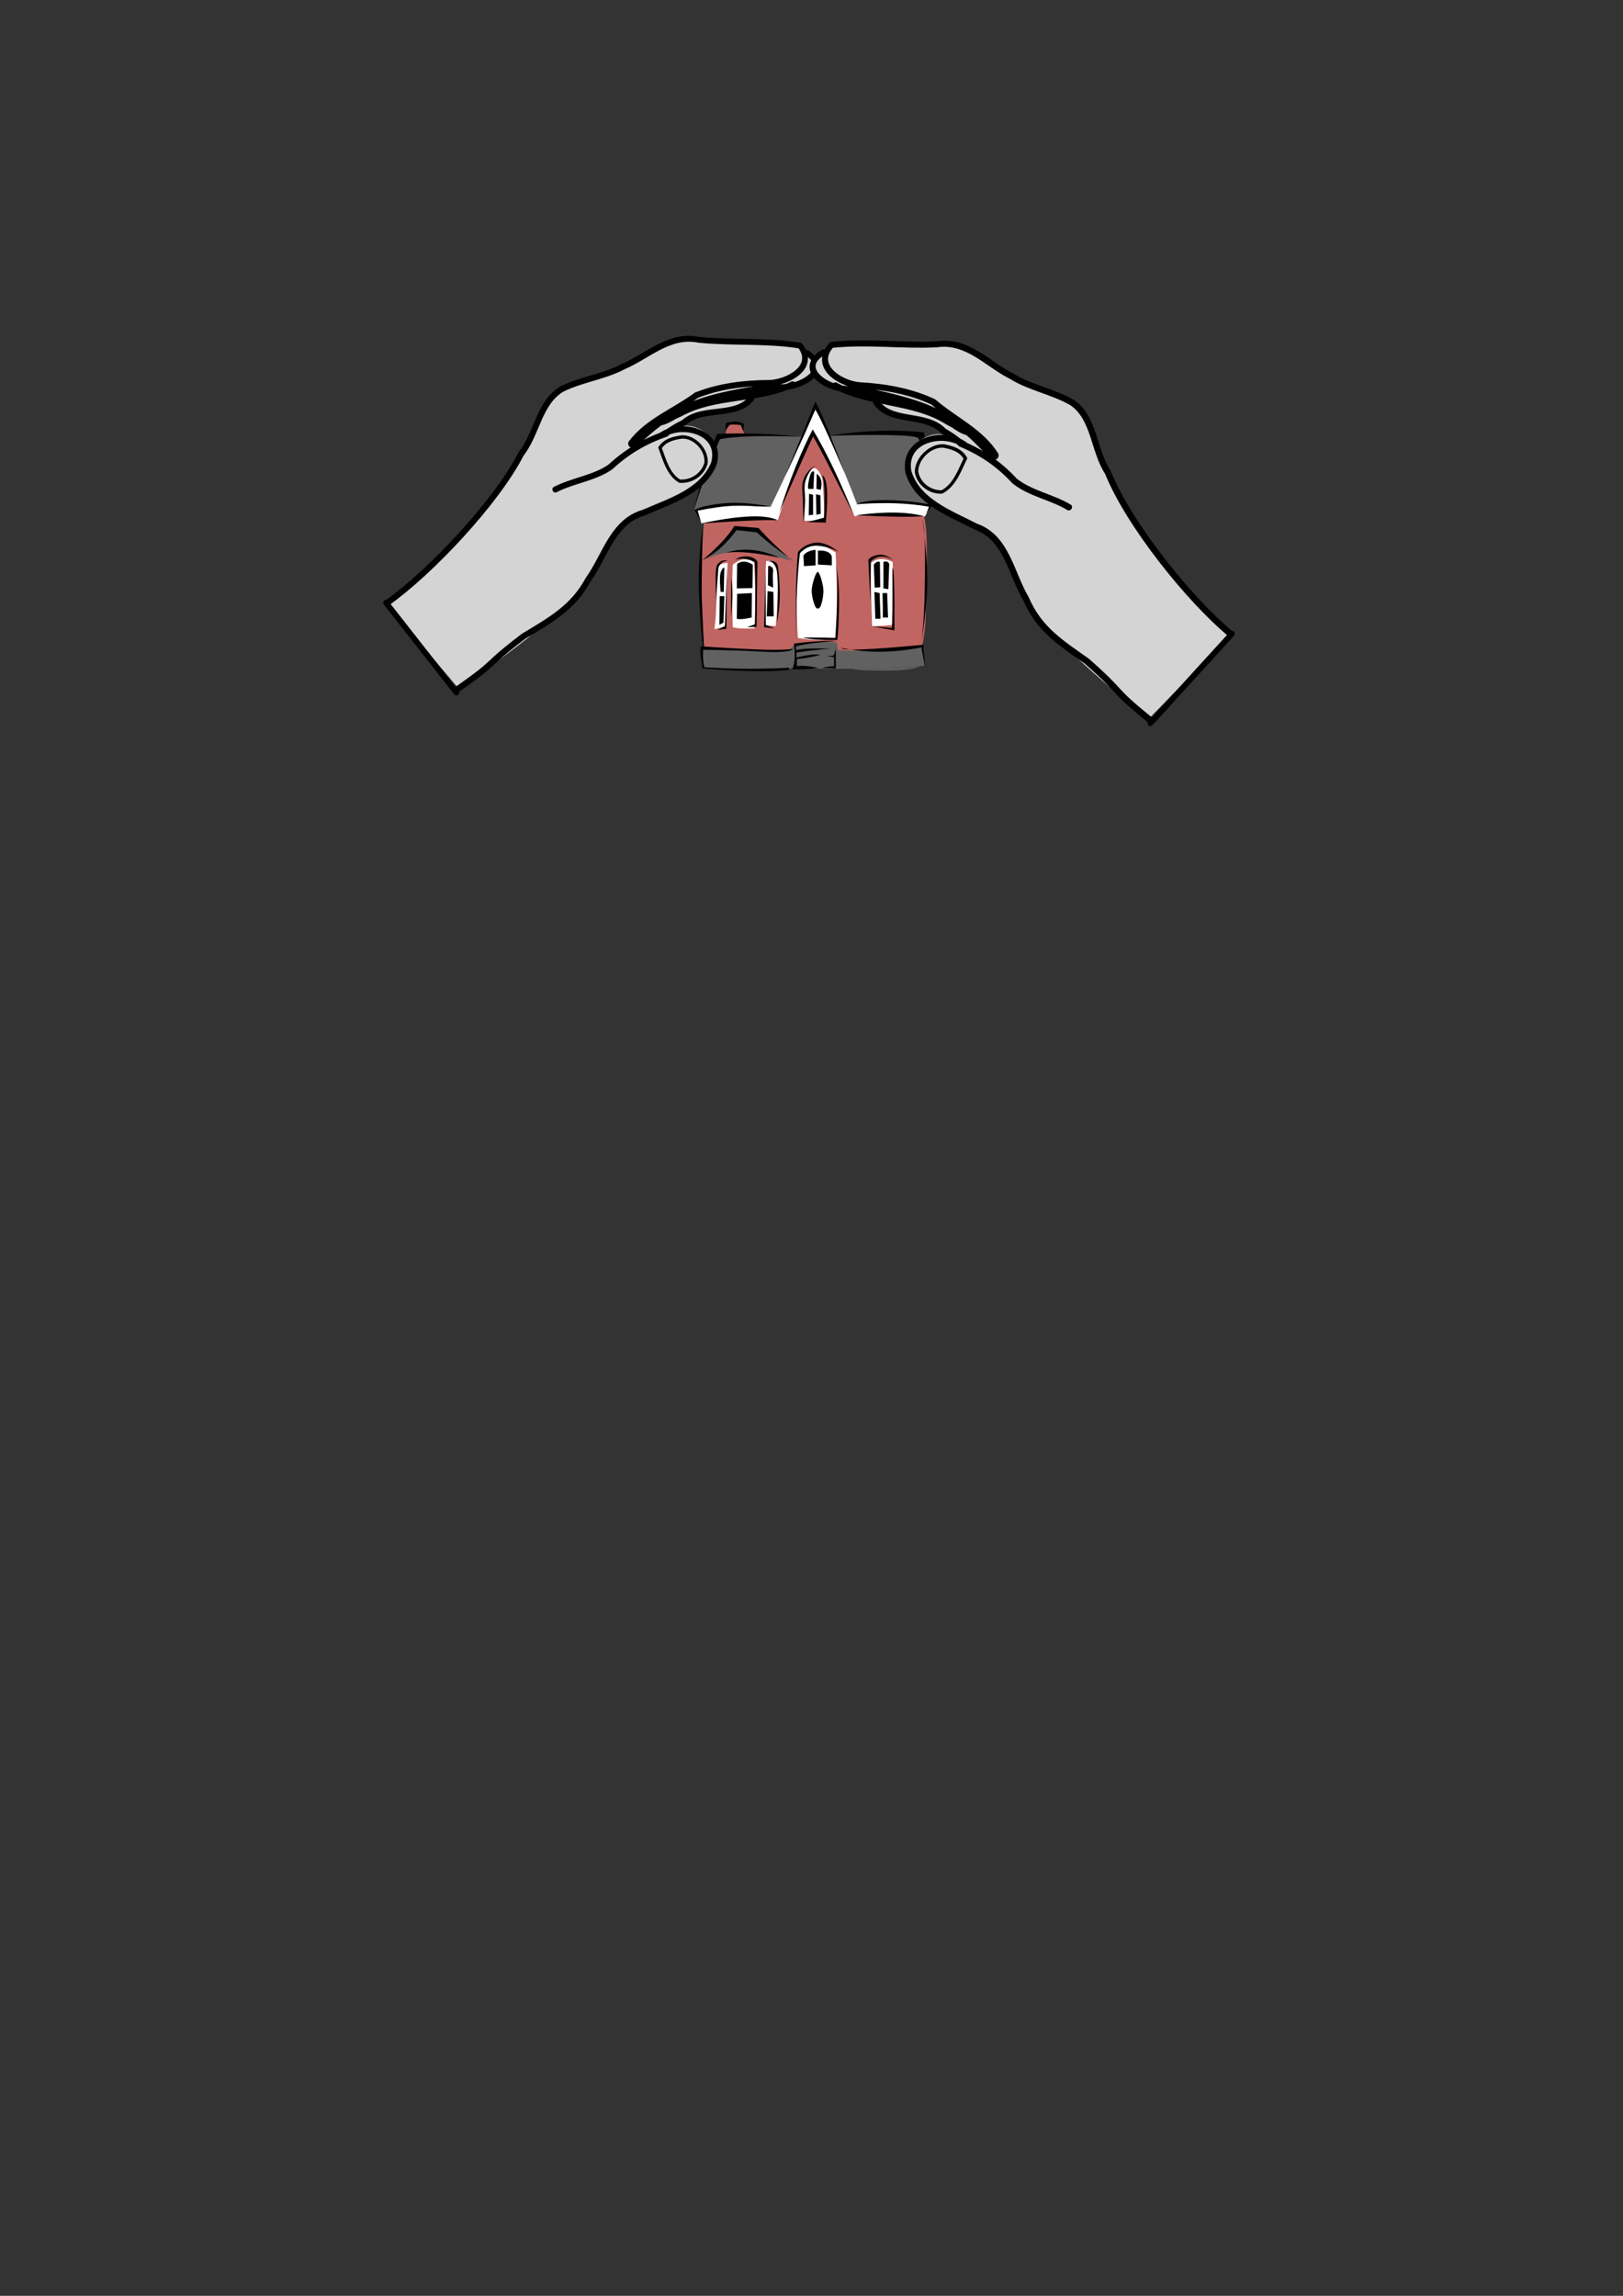 <?xml version="1.0"?><svg width="793.701" height="1122.52" xmlns="http://www.w3.org/2000/svg" xmlns:xlink="http://www.w3.org/1999/xlink">
 <rect width="100%" height="100%" fill="#333333" stroke="none"/>
 <defs>
  <symbol id="svg_150" xmlns:xlink="http://www.w3.org/1999/xlink">
   <g id="svg_137">
    <g id="svg_138" transform="translate(102,-243)">
     <g id="svg_140" transform="matrix(13.267,0,0,13.267,-251.113,-480.188)">
      <path d="m25.68,74.205c2.467,-0.113 6.731,0.475 8.988,1.447c1.135,0.255 2.088,1.249 3.29,1.103c0.98,-0.189 1.864,-0.703 2.852,-0.867c1.161,-0.294 2.564,-0.114 3.447,-1.084c1.122,-1.005 2.491,-1.731 3.544,-2.853c0.436,-1.429 -0.509,-1.974 -2.653,-0.575c-1.7,-0.294 -2.984,1.401 -4.314,1.158c1.012,-0.224 1.695,-1.458 0.484,-2.293c-1.209,-0.645 -2.663,-0.092 -3.911,0.206c-1.357,0.517 -2.606,-0.442 -3.869,-0.783c-1.362,-0.554 -6.259,-0.369 -7.676,-0.211" id="svg_142" marker-end="none" marker-mid="none" marker-start="none" stroke-dashoffset="0" stroke-miterlimit="4" stroke-width="0.287" fill-rule="nonzero" fill="#d4d4d4"/>
      <path d="m40.494,72.504c-0.973,0.316 -1.924,0.43 -2.93,0.352c-0.913,0.054 -1.739,0.543 -2.615,0.695m-9.236,-4.119c2.533,-0.13 1.5,0.063 3.952,0.03c1.417,-0.158 2.571,-0.354 3.934,0.2c1.263,0.341 2.512,1.3 3.869,0.783c1.249,-0.298 2.703,-0.851 3.911,-0.206c1.212,0.835 0.049,2.269 -1.08,2.33m-14.623,1.612c2.467,-0.113 6.797,0.497 9.054,1.47c1.135,0.255 2.088,1.249 3.29,1.103c0.98,-0.189 1.864,-0.703 2.852,-0.867c1.161,-0.294 2.564,-0.114 3.447,-1.084c1.122,-1.005 2.421,-1.801 3.484,-2.875c-0.012,-1.169 -1.48,-0.908 -2.14,-0.455c-0.898,0.657 -1.9,1.225 -2.986,1.524c-1.224,0.03 -2.483,0.411 -3.697,0.107c-0.24,-0.187 1.005,-0.045 1.381,-0.064l0.112,0l0.112,-0.001m7.268,-1.559c0.446,-1.38 -1.657,-0.906 -2.141,-0.212c-1.158,0.581 -2.313,1.237 -3.576,1.549c-0.518,0.057 -1.062,0.007 -1.551,0.223m5.867,-2.22c-1.732,0.368 -3.09,1.71 -4.858,1.985c-0.222,0.051 -0.445,0.097 -0.665,0.156m3.779,-1.48c-1.198,-0.4 -2.051,1.005 -3.264,0.925c-0.317,0.064 -0.64,0.111 -0.964,0.106m-14.808,-3.161c0.007,1.694 -0.002,3.166 0.005,4.86" id="svg_141" marker-end="none" marker-mid="none" marker-start="none" stroke-dashoffset="0" stroke-miterlimit="4" stroke-linejoin="round" stroke-linecap="round" stroke-width="0.257" stroke="#000000" fill-rule="evenodd" fill-opacity="0.75" fill="none"/>
     </g>
     <path d="m278.125,477.578c-2.313,-6.893 -6.092,-14.547 -3.156,-21.738c5.317,-4.63 13.698,-5.151 19.37,-1.171c5.455,5.403 4.549,15.781 -1.738,20.054c-4.601,2.477 -9.224,4.44 -14.476,2.855z" id="svg_139" marker-end="none" marker-mid="none" marker-start="none" stroke-dashoffset="0" stroke-miterlimit="4" stroke-width="1.926" stroke="#000000" fill-rule="evenodd" fill-opacity="0.75" fill="none"/>
    </g>
   </g>
  </symbol>
  <symbol viewBox="0 0 383.092 321.374" id="svg_215">
   <g id="svg_154">
    <path d="m48.572,46.538c0.856,-4.464 1.743,-8.133 2.782,-11.129c1.009,-3.119 2.599,-5.749 3.241,-6.941c0.521,-1.162 0.521,-1.162 0,0l0,0c3.486,-1.192 7.002,-1.926 10.671,-2.323c3.669,-0.398 7.247,-0.398 11.099,0l0,0l4.617,15.747l0,0c-10.794,1.528 -21.586,3.087 -32.41,4.646l0,0z" id="svg_214" fill-rule="evenodd" fill="#c16562"/>
    <path d="m17.567,298.118c30.974,1.621 62.987,2.66 97.691,3.241c34.765,0.52 77.266,-0.153 108.759,0c31.219,0 54.547,1.376 77.786,0.459c23.114,-0.917 42.897,-2.966 60.173,-6.024l0,0c3.119,-6.299 5.473,-15.776 6.941,-29.139c1.437,-13.483 1.466,-33.297 1.864,-50.48c0.366,-17.215 1.069,-38.343 0.459,-51.827c-0.734,-13.576 -2.232,-22.871 -4.618,-28.711l0,0c-32.379,-0.856 -57.023,-1.315 -75.461,-1.376c-18.346,-0.092 -29.413,0.214 -33.786,0.917l0,0c-9.907,-16.603 -20.059,-32.533 -31.036,-48.616c-10.977,-16.175 -22.196,-31.524 -34.245,-47.209l0,0c-4.004,4.464 -9.294,11.864 -16.204,22.565c-6.941,10.763 -17.367,27.793 -25.011,41.186c-7.736,13.179 -14.555,25.531 -20.823,37.517l0,0c-22.229,-0.092 -42.439,0.061 -61.58,0.458c-19.141,0.367 -36.293,0.979 -52.285,1.834l0,0c-2.232,15.869 -3.547,32.686 -4.189,51.398c-0.672,18.683 -0.428,42.164 0.489,59.715c0.948,17.4 2.6,31.862 5.076,44.092l0,0l0,0z" id="svg_213" fill-rule="evenodd" fill="#c16562"/>
    <path d="m216.618,41.555c5.809,10.61 12.169,22.412 19.446,36.11c7.246,13.729 14.951,28.528 23.604,45.345l0,0c13.301,-1.804 29.844,-2.568 50.451,-2.293c20.67,0.245 44.275,1.438 72.221,3.7l0,0c-0.978,-11.681 -3.058,-24.063 -6.481,-37.976c-3.485,-13.912 -7.951,-28.71 -13.882,-44.885l0,0c-33.146,-1.896 -61.184,-2.783 -85.644,-2.783c-24.461,-0.001 -43.97,0.886 -59.715,2.782l0,0z" id="svg_212" fill-rule="evenodd" fill="#616161"/>
    <path d="m41.447,42.839c-4.219,5.198 -9.631,14.799 -16.48,29.261c-6.94,14.524 -14.952,33.114 -24.522,56.933l0,0c9.57,-1.59 21.984,-2.629 37.945,-3.241c15.9,-0.642 42.44,-0.52 56.963,-0.458c14.371,0 24.002,0.153 29.139,0.458l0,0c14.616,-25.776 25.653,-45.13 33.818,-59.256c8.011,-14.065 12.75,-22.045 14.34,-24.522l0,0c-17.795,-2.048 -37.272,-2.935 -59.257,-2.782c-22.106,0.121 -45.65,1.283 -71.946,3.607l0,0z" id="svg_211" fill-rule="evenodd" fill="#616161"/>
    <path d="m2.28,129.033c2.354,3.149 4.402,6.084 6.023,8.806c1.621,2.722 2.813,5.106 3.7,7.399l0,0c12.506,-1.406 25.745,-2.446 40.299,-3.241c14.493,-0.856 32.594,-1.315 46.292,-1.376c13.729,-0.092 25.133,0.214 35.162,0.917l0,0c6.391,-14.89 12.414,-28.497 18.529,-41.186c5.993,-12.781 11.343,-24.4 17.582,-34.735c6.237,-10.396 12.566,-19.11 19.446,-26.846l0,0c5.198,5.137 10.334,11.191 15.747,18.529c5.35,7.247 10.242,16.083 16.205,24.981c5.84,8.837 13.025,18.529 18.956,27.763c5.902,9.173 11.192,17.979 16.205,26.876l0,0c6.759,-1.529 19.142,-2.385 37.977,-2.324c18.896,-0.062 43.112,0.795 74.055,2.324l0,0l11.589,-14.371l0,0c-30.546,-2.049 -55.312,-3.241 -75.462,-3.241c-20.118,-0.153 -34.703,0.887 -44.457,2.782l0,0c-13.148,-25.531 -24.951,-47.209 -36.11,-66.197c-11.192,-18.957 -20.944,-34.306 -30.088,-46.75l0,0c-5.962,8.684 -12.291,18.743 -19.445,30.545c-7.125,11.771 -14.524,25.47 -23.146,39.81c-8.714,14.279 -18.163,29.169 -28.68,45.375l0,0c-36.111,-0.703 -63.446,-0.703 -83.779,0c-20.151,0.674 -32.228,2.019 -36.6,4.16l0,0z" id="svg_210" fill-rule="evenodd" fill="white"/>
    <path d="m0.017,130.225c6.268,-20.18 12.353,-37.425 18.621,-52.896c6.238,-15.41 12.322,-28.222 18.59,-38.923l0,0c23.574,-0.612 45.925,-0.612 68.582,0c22.565,0.55 44.029,1.712 65.677,3.486l0,0c-32.839,-0.826 -59.501,-0.979 -81.394,-0.458c-21.77,0.489 -37.822,1.651 -48.646,3.485l0,0c-9.968,17.611 -18.193,33.144 -25.133,47.545c-6.971,14.309 -12.292,26.662 -16.297,37.761l0,0z" id="svg_209" stroke-miterlimit="10" stroke-width="0.036" stroke="black" fill-rule="evenodd"/>
    <path d="m50.009,34.339l1.162,-8.745l0,0c6.482,-1.376 12.108,-1.957 16.878,-1.743c4.77,0.214 8.561,1.101 11.619,2.905l0,0l-0.582,8.744l-4.647,-7.583l0,0c-4.892,-0.428 -8.684,-0.581 -11.619,-0.581c-2.966,0 -4.831,0.153 -5.84,0.581l0,0c-2.324,2.141 -4.648,4.281 -6.971,6.422l0,0z" id="svg_208" stroke-miterlimit="10" stroke-width="0.036" stroke="black" fill-rule="evenodd"/>
    <path d="m11.544,145.238c31.31,-4.983 56.657,-7.675 77.327,-8.316c20.608,-0.673 35.407,0.948 45.345,4.617l0,0c-9.081,-0.428 -23.544,-0.367 -44.091,0.306c-20.701,0.611 -46.384,1.742 -78.581,3.393l0,0z" id="svg_207" stroke-miterlimit="10" stroke-width="0.036" stroke="black" fill-rule="evenodd"/>
    <path d="m136.63,131.387c8.317,-19.446 16.603,-36.997 25.562,-53.478c8.867,-16.48 17.825,-31.157 27.335,-44.732l0,0c10.548,13.056 21.006,27.732 31.952,44.732c10.945,16.939 21.801,35.499 33.145,56.383l0,0c-17.703,-26.204 -31.616,-46.537 -42.44,-62.192c-10.824,-15.655 -18.07,-25.684 -22.075,-30.79l0,0c-7.063,11.405 -14.86,24.338 -23.85,39.504c-9.081,15.136 -18.682,31.677 -29.629,50.573l0,0z" id="svg_206" stroke-miterlimit="10" stroke-width="0.036" stroke="black" fill-rule="evenodd"/>
    <path d="m145.345,89.223c10.182,-18.407 19.202,-34.643 27.305,-49.656c8.103,-15.043 14.921,-27.946 20.945,-39.535l0,0c3.394,4.036 8.928,12.903 16.847,27.304c7.92,14.371 17.856,33.451 30.27,58.187l0,0c-16.205,-28.038 -28.067,-47.821 -36.078,-60.51c-8.013,-12.567 -11.803,-17.368 -11.621,-14.524l0,0c-4.096,7.461 -10.059,17.581 -18.008,30.821c-8.073,13.239 -17.766,28.895 -29.66,47.913l0,0z" id="svg_205" stroke-miterlimit="10" stroke-width="0.036" stroke="black" fill-rule="evenodd"/>
    <path d="m258.293,135.515c23.055,-2.385 43.295,-3.425 61.549,-3.241c18.192,0.183 33.573,1.589 46.966,4.342l0,0c-10.733,0.581 -24.797,0.733 -43.021,0.581c-18.316,-0.215 -39.748,-0.735 -65.494,-1.682l0,0z" id="svg_204" stroke-miterlimit="10" stroke-width="0.036" stroke="black" fill-rule="evenodd"/>
    <path d="m32.855,271.273c1.406,-9.571 2.293,-19.325 2.782,-29.629c0.336,-10.427 -0.336,-24.492 0,-31.952c0.367,-7.491 1.009,-9.846 2.293,-12.475c1.224,-2.66 2.416,-2.446 5.106,-3.242c2.599,-0.825 6.146,-1.528 10.641,-1.864l0,0c-0.244,12.444 -0.703,24.705 -1.376,37.486c-0.703,12.688 -1.59,25.378 -2.783,38.434l0,0c-5.533,1.071 -11.098,2.141 -16.663,3.242l0,0z" id="svg_203" fill-rule="evenodd" fill="white"/>
    <path d="m62.025,268.949c-0.611,-16.389 -1.009,-30.546 -0.948,-43.052c-0.061,-12.566 0.336,-22.778 0.948,-31.463l0,0c3.272,-2.078 6.543,-3.516 9.693,-4.647c3.119,-1.192 5.228,-1.804 9.264,-1.834c4.067,0 8.898,0.611 14.83,1.834l0,0c1.039,11.711 1.651,23.941 1.834,37.517c0.123,13.515 -0.183,27.672 -0.917,43.052l0,0c-8.194,0.214 -15.013,0.214 -20.822,0c-5.84,-0.214 -10.427,-0.765 -13.882,-1.407l0,0z" id="svg_202" fill-rule="evenodd" fill="white"/>
    <path d="m115.258,190.246c4.892,-1.224 8.897,-0.642 12.016,1.865c3.119,2.415 5.442,4.495 6.482,12.964c0.856,8.531 -0.397,26.847 -0.917,37.486c-0.52,10.518 -1.376,18.621 -2.324,25.012l0,0l-17.123,-0.918l0,0c0,-19.231 0.153,-34.856 0.459,-47.698c0.306,-12.903 0.734,-22.198 1.407,-28.711l0,0z" id="svg_201" fill-rule="evenodd" fill="white"/>
    <path d="m132.38,263.873c1.223,-18.07 1.682,-32.35 1.376,-43.54c-0.367,-11.222 -0.428,-18.101 -3.241,-23.115c-2.905,-5.046 -7.492,-7.369 -13.882,-6.972l0,0c6.543,-0.917 11.16,-0.337 14.34,1.865c3.088,2.171 3.149,3.944 4.189,11.099c1.04,7.186 2.202,21.22 1.834,31.493c-0.487,10.151 -1.986,19.752 -4.616,29.17l0,0z" id="svg_200" stroke-miterlimit="10" stroke-width="0.036" stroke="black" fill-rule="evenodd"/>
    <path d="m128.681,270.355l-16.664,-1.406l2.293,-68.491l0,0c0.214,33.083 0.367,54.518 0.458,65.708c0.061,10.947 0.061,10.947 0,0l0,0c4.618,1.376 9.265,2.783 13.913,4.189l0,0z" id="svg_199" stroke-miterlimit="10" stroke-width="0.036" stroke="black" fill-rule="evenodd"/>
    <polygon points="117.551,225.897 126.816,226.814 127.274,255.985 116.175,255.985 117.551,225.897 " id="svg_198" stroke-miterlimit="10" stroke-width="0.036" stroke="black" fill-rule="evenodd"/>
    <path d="m118.01,218.957l0.489,-23.146l0,0c3.73,0 6.115,1.193 7.399,3.241c1.223,2.049 -0.153,5.412 0,9.265c0.031,3.761 0.184,8.194 0.459,13.423l0,0c-2.782,-0.918 -5.565,-1.836 -8.347,-2.783l0,0z" id="svg_197" stroke-miterlimit="10" stroke-width="0.036" stroke="black" fill-rule="evenodd"/>
    <path d="m33.314,268.49c0.917,-8.959 1.528,-18.835 1.834,-30.087c0.245,-11.405 -1.131,-29.017 0,-37.028c1.101,-7.918 3.303,-8.286 6.482,-10.181c3.088,-1.896 7.063,-2.478 12.047,-1.407l0,0c-5.748,0.122 -9.876,1.865 -12.505,5.106c-2.599,3.211 -1.988,2.018 -3.242,14.34c-1.283,12.445 -2.904,31.769 -4.616,59.257l0,0z" id="svg_196" stroke-miterlimit="10" stroke-width="0.036" stroke="black" fill-rule="evenodd"/>
    <polygon points="37.931,272.189 51.813,270.814 52.761,196.729 49.519,267.573 37.931,272.189 " id="svg_195" stroke-miterlimit="10" stroke-width="0.036" stroke="black" fill-rule="evenodd"/>
    <path d="m47.196,263.414l1.376,-31.492l-7.399,0l0,0c-0.275,17.214 -0.428,28.466 -0.458,34.244c-0.123,5.719 -0.123,5.719 0,0l0,0c2.139,-0.917 4.309,-1.835 6.481,-2.752l0,0z" id="svg_194" stroke-miterlimit="10" stroke-width="0.036" stroke="black" fill-rule="evenodd"/>
    <path d="m47.654,226.814l0.917,-29.139l0,0c-1.957,0.521 -3.455,1.712 -4.617,3.699c-1.253,1.865 -2.109,3.578 -2.324,7.858c-0.306,4.28 0.122,10.061 0.948,17.581l0,0c1.682,0.001 3.364,0.001 5.076,0.001l0,0z" id="svg_193" stroke-miterlimit="10" stroke-width="0.036" stroke="black" fill-rule="evenodd"/>
    <path d="m65.725,188.411c3.822,-2.018 7.98,-3.21 12.475,-3.699c4.556,-0.551 10.334,-0.092 14.371,0.917c3.883,1.04 6.696,2.66 8.775,5.106l0,0l-1.376,77.755l-15.288,0.459l12.964,-3.7l0,0c0.367,-18.407 0.52,-33.45 0.459,-45.834c-0.092,-12.383 -0.397,-21.403 -0.917,-27.763l0,0c-5.015,-2.263 -10.029,-3.607 -15.288,-4.158c-5.26,-0.55 -10.61,-0.244 -16.175,0.917l0,0z" id="svg_192" stroke-miterlimit="10" stroke-width="0.036" stroke="black" fill-rule="evenodd"/>
    <path d="m68.966,193.487c3.516,-2.079 7.369,-2.875 11.558,-2.752c4.188,0.152 8.622,1.346 13.422,3.699l0,0l-0.458,27.764l-25.011,0.459l0,0c0.152,-9.723 0.305,-19.447 0.489,-29.17l0,0z" id="svg_191" stroke-miterlimit="10" stroke-width="0.036" stroke="black" fill-rule="evenodd"/>
    <path d="m68.966,229.139l23.604,-0.917l-0.458,29.169l0,0c-6.299,0.948 -11.313,1.56 -15.288,1.835c-3.944,0.184 -6.727,0.03 -8.347,-0.459l0,0c0.152,-9.876 0.305,-19.752 0.489,-29.628l0,0z" id="svg_190" stroke-miterlimit="10" stroke-width="0.036" stroke="black" fill-rule="evenodd"/>
    <path d="m59.701,210.182l-0.458,46.261l0,0c1.437,-9.661 2.201,-18.101 2.293,-25.896c0.061,-7.829 -0.551,-14.464 -1.835,-20.365l0,0z" id="svg_189" stroke-miterlimit="10" stroke-width="0.036" stroke="black" fill-rule="evenodd"/>
    <path d="m175.891,142.119c0.214,-9.172 0.214,-17.428 0,-25.011c-0.245,-7.674 -2.6,-14.616 -1.406,-20.363c1.161,-5.84 4.892,-10.977 8.347,-13.882c3.333,-2.874 7.155,-3.914 11.588,-3.241l0,0c4.495,2.66 7.644,6.36 9.692,11.099c1.958,4.679 1.591,8.623 2.324,17.153c0.703,8.623 1.284,19.569 1.864,33.787l0,0c-10.792,0.152 -21.586,0.305 -32.409,0.458l0,0z" id="svg_188" fill-rule="evenodd" fill="white"/>
    <path d="m175.004,144.779c-0.673,-9.448 -1.101,-18.131 -1.162,-26.754c-0.092,-8.623 -2.69,-17.429 0.581,-24.4c3.302,-7.032 9.265,-12.812 18.589,-17.458l0,0c-7.643,5.595 -12.627,11.833 -15.287,19.202c-2.66,7.338 0,16.021 -0.397,24.399c-0.429,8.286 -1.285,16.511 -2.324,25.011l0,0z" id="svg_187" stroke-miterlimit="10" stroke-width="0.036" stroke="black" fill-rule="evenodd"/>
    <path d="m204.633,87.786c1.834,3.271 2.995,8.928 3.485,17.459c0.428,8.531 0.275,19.293 -0.581,33.114l0,0l-26.144,5.259l29.048,0.581l0,0c2.11,-17.521 2.691,-30.576 1.742,-40.116c-1.008,-9.479 -3.485,-14.83 -7.55,-16.297l0,0z" id="svg_186" stroke-miterlimit="10" stroke-width="0.036" stroke="black" fill-rule="evenodd"/>
    <polygon points="194.756,110.473 195.336,134.873 202.309,133.711 201.728,111.635 194.756,110.473 " id="svg_185" stroke-miterlimit="10" stroke-width="0.036" stroke="black" fill-rule="evenodd"/>
    <polygon points="183.718,109.892 183.137,135.454 190.108,134.873 190.108,111.054 183.718,109.892 " id="svg_184" stroke-miterlimit="10" stroke-width="0.036" stroke="black" fill-rule="evenodd"/>
    <path d="m182.556,104.083c-0.703,-1.56 -0.703,-3.883 0,-6.971c0.704,-3.119 2.416,-9.479 4.067,-11.649c1.528,-2.263 3.271,-2.844 5.228,-1.743l0,0l-1.161,20.363l0,0c-2.691,0 -5.413,0 -8.134,0l0,0z" id="svg_183" stroke-miterlimit="10" stroke-width="0.036" stroke="black" fill-rule="evenodd"/>
    <path d="m195.917,86.043c3.64,1.865 5.811,4.311 6.972,7.583c1.04,3.21 0.888,7.002 -0.58,11.619l0,0l-6.973,-1.162l0,0c0.185,-5.993 0.367,-12.017 0.581,-18.04l0,0z" id="svg_182" stroke-miterlimit="10" stroke-width="0.036" stroke="black" fill-rule="evenodd"/>
    <path d="m284.221,268.031l-2.781,-75.461l0,0c4.402,-2.416 8.683,-3.914 12.964,-4.617c4.28,-0.703 8.562,-0.123 12.475,0.458c3.792,0.551 7.154,1.438 10.214,2.783l0,0l0.457,74.972l0,0c-11.1,0.611 -22.199,1.224 -33.329,1.865l0,0z" id="svg_181" fill-rule="evenodd" fill="white"/>
    <path d="m296.695,191.194c-1.803,-0.582 -3.453,-0.582 -5.074,0c-1.62,0.55 -3.211,1.59 -4.647,3.24l0,0l1.406,27.305l8.806,-0.458l0,0c-0.154,-10.03 -0.306,-20.058 -0.491,-30.087l0,0z" id="svg_180" stroke-miterlimit="10" stroke-width="0.036" stroke="black" fill-rule="evenodd"/>
    <path d="m302.262,191.194c2.201,-0.734 3.975,-0.887 5.565,-0.459c1.527,0.336 2.72,1.253 3.699,2.752l0,0l-1.407,30.087l-7.857,-0.917l0,0c0,-10.488 0,-20.975 0,-31.463l0,0z" id="svg_179" stroke-miterlimit="10" stroke-width="0.036" stroke="black" fill-rule="evenodd"/>
    <polygon points="287.921,226.814 289.297,258.767 297.645,258.767 296.238,228.222 287.921,226.814 " id="svg_178" stroke-miterlimit="10" stroke-width="0.036" stroke="black" fill-rule="evenodd"/>
    <path d="m300.886,228.222c0.214,7.582 0.367,13.515 0.458,18.499c0.062,4.86 0.062,8.377 0,10.67l0,0l8.317,0l-1.377,-29.169l0,0c-2.444,0 -4.922,0 -7.398,0l0,0z" id="svg_177" stroke-miterlimit="10" stroke-width="0.036" stroke="black" fill-rule="evenodd"/>
    <path d="m278.198,188.411c2.446,-2.171 5.687,-3.761 9.723,-4.647c4.035,-0.979 9.173,-1.834 14.341,-0.917c5.105,0.887 10.426,2.813 16.205,6.023l0,0c-7.339,-3.058 -13.852,-4.403 -19.904,-4.158c-6.056,0.214 -11.375,2.019 -16.206,5.534l0,0c-0.459,23.757 -0.765,39.229 -0.917,47.24c-0.152,7.857 -0.152,7.857 0,0l0,0c-1.071,-16.358 -2.14,-32.716 -3.242,-49.075l0,0z" id="svg_176" stroke-miterlimit="10" stroke-width="0.036" stroke="black" fill-rule="evenodd"/>
    <path d="m316.603,198.594c0.121,21.25 0.121,37.485 0,49.532c-0.185,11.955 -0.49,19.05 -0.918,21.74l0,0l-34.245,-2.293l38.402,5.075l0,0c0.185,-25.195 0.031,-43.51 -0.458,-56.015c-0.58,-12.413 -1.468,-18.315 -2.781,-18.039l0,0z" id="svg_175" stroke-miterlimit="10" stroke-width="0.036" stroke="black" fill-rule="evenodd"/>
    <path d="m165.831,281.729c-1.56,-21.098 -2.171,-39.718 -1.835,-56.933c0.306,-17.245 1.498,-32.013 3.7,-45.375l0,0c8.5,-4.678 15.869,-7.521 22.229,-8.775c6.329,-1.253 9.6,-0.245 15.716,1.376c6.085,1.498 12.721,4.158 20.395,7.858l0,0c1.04,15.013 1.65,30.638 1.835,47.698c0.122,17.062 -0.185,34.644 -0.918,53.691l0,0c-8.163,1.773 -17.031,2.66 -27.305,2.783c-10.335,0.032 -21.373,-0.701 -33.817,-2.323l0,0z" id="svg_174" fill-rule="evenodd" fill="white"/>
    <path d="m162.59,283.137c-0.153,-14.556 -0.153,-27.795 0,-40.3c0.122,-12.536 0.397,-23.636 0.947,-34.245c0.521,-10.671 1.285,-20.242 2.294,-29.17l0,0c5.015,-4.495 10.579,-7.43 17.153,-9.265c6.543,-1.864 13.636,-2.874 21.739,-1.376c8.042,1.438 16.756,4.832 26.388,10.182l0,0c-7.767,-2.996 -15.288,-4.892 -22.688,-6.023c-7.491,-1.193 -15.165,-1.743 -21.739,-0.458c-6.573,1.284 -12.444,4.066 -17.611,8.347l0,0c-1.957,12.629 -3.608,27.273 -4.617,44.428c-1.041,17.152 -1.774,36.17 -1.866,57.88l0,0z" id="svg_173" stroke-miterlimit="10" stroke-width="0.036" stroke="black" fill-rule="evenodd"/>
    <path d="m173.261,281.271c9.203,-0.121 18.07,-0.121 26.847,0c8.775,0.031 17.091,0.184 25.438,0.459l0,0c2.019,-22.076 3.057,-40.116 3.241,-55.067c0.123,-14.952 -0.642,-25.989 -2.294,-33.817l0,0c2.294,9.203 3.792,18.805 4.618,29.629c0.672,10.731 0.396,23.849 0,34.275c-0.428,10.365 -1.163,19.232 -2.324,27.305l0,0c-13.148,0.152 -23.94,0 -33.328,-0.459c-9.356,-0.521 -16.603,-1.255 -22.198,-2.325l0,0z" id="svg_172" stroke-miterlimit="10" stroke-width="0.036" stroke="black" fill-rule="evenodd"/>
    <path d="m197.537,203.026c-3.148,0.093 -8.927,13.912 -9.569,20.945c-0.643,6.971 3.302,16.969 5.718,20.455c2.354,3.271 6.114,2.966 8.316,-0.459c2.08,-3.546 5.229,-13.361 4.495,-20.241c-0.795,-6.97 -5.9,-20.638 -8.96,-20.7l0,0z" id="svg_171" stroke-miterlimit="10" stroke-width="0.036" stroke="black" fill-rule="evenodd"/>
    <path d="m175.554,196.086l-0.917,-12.506l0,0c1.712,-1.957 4.098,-3.455 7.399,-4.617c3.271,-1.192 7.246,-1.925 12.048,-2.324l0,0l0,18.53l0,0c-6.178,0.306 -12.354,0.611 -18.53,0.917l0,0z" id="svg_170" stroke-miterlimit="10" stroke-width="0.036" stroke="black" fill-rule="evenodd"/>
    <path d="m197.783,194.251l0,-16.664l0,0c6.146,-0.245 11.038,0.214 14.799,1.375c3.699,1.193 6.176,2.967 7.43,5.564l0,0l0,10.642l0,0c-7.401,-0.306 -14.799,-0.61 -22.229,-0.917l0,0z" id="svg_169" stroke-miterlimit="10" stroke-width="0.036" stroke="black" fill-rule="evenodd"/>
    <path d="m14.785,190.246c8.837,-4.098 17.52,-9.173 26.388,-15.716c8.836,-6.574 17.52,-14.126 26.387,-23.146l0,0l32.869,0.917l0,0c7.43,4.617 15.38,9.907 24.553,16.206c9.112,6.298 18.743,13.239 29.598,21.28l0,0c-13.301,-3.088 -26.021,-5.596 -38.863,-7.398c-12.841,-1.988 -25.072,-3.578 -37.517,-3.701c-12.597,-0.091 -26.356,1.224 -37.027,3.242c-10.702,1.894 -19.264,4.709 -26.388,8.316l0,0z" id="svg_168" fill-rule="evenodd" fill="#616161"/>
    <path d="m153.601,187.219c-9.418,-5.992 -18.285,-11.894 -26.724,-18.04c-8.531,-6.177 -16.328,-12.261 -23.85,-18.59l0,0l-38.342,-2.324l0,0c-5.473,6.39 -12.414,12.934 -20.944,19.752c-8.623,6.788 -18.499,13.729 -30.209,20.944l0,0c9.723,-3.394 18.896,-8.011 28.099,-13.973c9.111,-5.994 17.795,-13.208 26.387,-21.771l0,0l32.104,2.599l0,0c9.204,6.146 18.315,11.833 27.917,17.429c9.479,5.596 25.409,13.545 29.047,15.716c3.578,2.019 1.101,0.856 -7.552,-3.485l0,0l4.067,1.743l0,0z" id="svg_167" stroke-miterlimit="10" stroke-width="0.036" stroke="black" fill-rule="evenodd"/>
    <path d="m51.813,180.064c13.209,-3.21 26.479,-4.25 40.758,-3.241c14.279,1.04 28.62,4.005 43.969,9.265l0,0c-18.774,-3.088 -34.857,-4.984 -49.075,-6.023c-14.249,-1.04 -25.899,-1.04 -35.652,-0.001l0,0z" id="svg_166" stroke-miterlimit="10" stroke-width="0.036" stroke="black" fill-rule="evenodd"/>
    <path d="m15.244,293.502c19.08,0.825 36.905,1.59 54.639,2.292c17.673,0.644 36.417,1.927 50.451,1.865c13.913,-0.091 24.522,-0.825 32.411,-2.323l0,0l7.858,-6.482l0,0c11.435,-0.947 22.473,-1.56 33.816,-1.835c11.283,-0.336 22.199,-0.336 33.328,0l0,0l2.294,9.234l0,0c16.877,0.703 33.267,0.979 49.991,0.948c16.757,-0.122 34.797,-0.673 49.534,-1.407c14.646,-0.825 26.875,-1.864 37.517,-3.24l0,0l0.917,22.228l0,0c-14.432,1.224 -32.167,2.11 -54.15,2.783c-22.075,0.611 -48.647,0.764 -76.868,0.917c-28.374,0.061 -60.021,-0.52 -91.637,-0.459c-31.768,0 -74.912,0.703 -96.773,0.459c-21.709,-0.337 -32.502,-1.102 -32.839,-2.293l0,0c-2.11,-4.587 -3.149,-8.715 -3.241,-12.507c-0.122,-3.881 0.795,-7.123 2.752,-10.18l0,0z" id="svg_165" fill-rule="evenodd" fill="#616161"/>
    <path d="m159.685,288.395c15.563,-1.437 28.834,-2.323 40.27,-2.781c11.405,-0.489 20.516,-0.489 27.793,0l0,0c-14.371,0.489 -26.602,1.345 -37.517,2.323c-10.854,0.947 -19.875,2.263 -27.305,3.7l0,0l0,4.616l0,0c4.281,-0.947 11.068,-1.56 20.364,-1.834c9.294,-0.337 20.914,-0.337 35.192,0l0,0c-8.255,0.459 -16.786,1.07 -25.928,1.834c-9.173,0.765 -18.621,1.651 -28.712,2.782l0,0l-0.458,6.023l0,0c9.02,-1.65 16.694,-2.69 23.146,-3.24c6.452,-0.581 11.467,-0.581 15.289,0l0,0c-6.483,1.253 -12.689,2.415 -18.988,3.24c-6.329,0.796 -12.383,1.499 -18.529,1.866l0,0l0,8.316l0,0c5.198,-0.397 10.519,-0.397 16.205,0c5.626,0.397 11.497,1.131 17.613,2.324l0,0c-6.422,0.672 -12.935,1.131 -19.906,1.375c-7.032,0.215 -14.126,0.215 -21.77,0l0,0c2.232,-2.63 3.578,-6.482 4.159,-11.558c0.489,-5.104 0.183,-11.434 -0.918,-18.986l0,0z" id="svg_164" stroke-miterlimit="10" stroke-width="0.036" stroke="black" fill-rule="evenodd"/>
    <path d="m226.34,294.419l0,23.604l-21.739,-0.458l0,0c2.11,-0.582 4.617,-1.04 7.858,-1.376c3.119,-0.429 6.819,-0.704 11.1,-0.948l0,0l0,-10.641l-11.558,-1.376l11.1,-0.489l0,0c1.07,-2.752 2.139,-5.534 3.239,-8.316l0,0z" id="svg_163" stroke-miterlimit="10" stroke-width="0.036" stroke="black" fill-rule="evenodd"/>
    <path d="m11.085,291.637c15.074,0.855 31.311,1.59 49.534,2.323c18.193,0.643 42.348,1.651 58.798,1.834c16.327,0.123 28.894,-0.183 38.403,-0.916l0,0c-2.232,2.171 -10.396,3.363 -24.98,3.699c-14.768,0.275 -42.165,-1.438 -62.039,-1.835c-19.875,-0.52 -38.189,-0.795 -56.016,-0.948l0,0c-0.336,4.251 -0.336,8.073 0,11.589c0.336,3.517 0.917,6.482 1.866,9.265l0,0c26.142,1.132 49.9,1.743 72.679,1.835c22.749,0.061 43.112,-0.398 62.497,-1.376l0,0l-0.489,2.782l0,0c-16.145,1.223 -35.224,1.682 -58.309,1.376c-23.207,-0.367 -49.044,-1.407 -79.162,-3.241l0,0c-1.743,-7.094 -2.783,-12.72 -3.241,-17.122c-0.458,-4.496 -0.305,-7.431 0.459,-9.265l0,0z" id="svg_162" stroke-miterlimit="10" stroke-width="0.036" stroke="black" fill-rule="evenodd"/>
    <path d="m235.147,293.502c0.458,1.834 11.373,2.445 33.328,1.834c22.136,-0.673 54.027,-2.446 97.658,-5.565l0,0l2.784,28.253l-6.023,-25.011l0,0c-23.055,3.302 -44.733,5.044 -66.199,5.105c-21.464,0.062 -41.705,-1.436 -61.548,-4.616l0,0z" id="svg_161" stroke-miterlimit="10" stroke-width="0.036" stroke="black" fill-rule="evenodd"/>
    <path d="m236.064,314.782c10.578,2.019 25.775,3.058 46.75,3.241c21.006,0.122 46.385,-0.611 77.785,-2.324l0,0c-7.919,2.354 -19.567,3.944 -35.65,4.647c-16.236,0.643 -45.649,0.368 -60.175,-0.458c-14.492,-1.009 -21.098,-3.699 -25.928,-4.647c-4.83,-0.856 -5.718,-1.01 -2.782,-0.459l0,0z" id="svg_160" stroke-miterlimit="10" stroke-width="0.036" stroke="black" fill-rule="evenodd" fill="#616161"/>
    <path d="m16.191,293.96c-1.253,-17.948 -2.14,-32.869 -2.782,-45.834c-0.734,-12.964 -1.04,-14.37 -0.917,-31.004c0.123,-16.816 0.734,-39.229 1.834,-68.521l0,0c-3.914,18.804 -5.993,38.129 -6.482,58.798c-0.489,20.7 2.232,49.655 3.7,64.331c1.345,14.495 2.935,21.741 4.647,22.23l0,0z" id="svg_159" stroke-miterlimit="10" stroke-width="0.036" stroke="black" fill-rule="evenodd"/>
    <path d="m364.759,140.712c1.987,6.269 3.18,17.459 3.699,34.276c0.366,16.909 0.062,46.842 -0.917,65.738c-0.918,18.744 -2.507,33.695 -4.646,45.804l0,0c3.852,-17.856 6.328,-33.694 7.888,-48.585c1.437,-14.86 1.864,-23.574 0.917,-39.811c-1.01,-16.357 -3.363,-35.223 -6.941,-57.422l0,0z" id="svg_158" stroke-miterlimit="10" stroke-width="0.036" stroke="black" fill-rule="evenodd"/>
    <path d="m124.492,125.333c-19.477,-2.752 -36.752,-4.25 -52.774,-4.617c-16.144,-0.458 -30.607,0.856 -42.562,2.293c-11.955,1.345 -21.098,3.394 -28.252,6.023l0,0l10.182,13.881l-5.077,-12.933l0,0c21.557,-3.21 39.841,-5.137 56.016,-6.023c16.144,-0.826 29.17,0.581 39.779,0.917c10.488,0.214 17.857,0.367 22.688,0.459l0,0z" id="svg_157" stroke-miterlimit="10" stroke-width="0.036" stroke="black" fill-rule="evenodd"/>
    <path d="m217.075,40.637c26.297,-3.21 51.246,-5.076 76.502,-5.717c25.165,-0.673 49.137,-0.092 73.23,1.742l0,0c5.473,20.823 9.388,38.557 12.199,54.028c2.722,15.41 4.036,27.732 4.067,37.792l0,0c-4.402,-22.076 -8.623,-39.78 -12.781,-54.059c-4.188,-14.279 -8.255,-24.308 -12.199,-30.79l0,0c-2.905,-1.896 -15.717,-3.088 -39.383,-3.578c-23.849,-0.549 -57.055,-0.274 -101.635,0.582l0,0z" id="svg_156" stroke-miterlimit="10" stroke-width="0.036" stroke="black" fill-rule="evenodd"/>
    <path d="m258.751,122.428c6.94,-2.416 16.358,-3.914 28.712,-4.617c12.292,-0.733 29.261,-0.458 44.885,0.459c15.625,0.826 31.402,2.446 48.157,4.739l0,0l-10.181,11.129l4.616,-8.806l0,0c-11.497,-1.59 -23.146,-2.629 -35.651,-3.363c-12.598,-0.734 -25.318,-1.04 -38.862,-0.917c-13.545,0.062 -27.243,0.52 -41.676,1.376l0,0z" id="svg_155" stroke-miterlimit="10" stroke-width="0.036" stroke="black" fill-rule="evenodd"/>
   </g>
  </symbol>
 </defs>
 <g>
  <title>Layer 1</title>
  <use id="svg_216" xlink:href="#svg_215" transform="matrix(0.148, 0, 0, 0.198, 249.368, 567.998)" y="-2105.309" x="607.88"/>
  <use xlink:href="#svg_150" transform="rotate(141.85, 290.807, 231.932) matrix(-0.807, 0, 0, 0.863, 18.487, 56.432)" y="-42.25" x="-676.466" id="svg_152"/>
  <use id="svg_151" xlink:href="#svg_150" transform="rotate(-137.58, 503.727, 239.381) matrix(0.817, 0, 0, 0.915, 420.27, 40.159)" y="-27.842" x="-236.82"/>
 </g>
</svg>